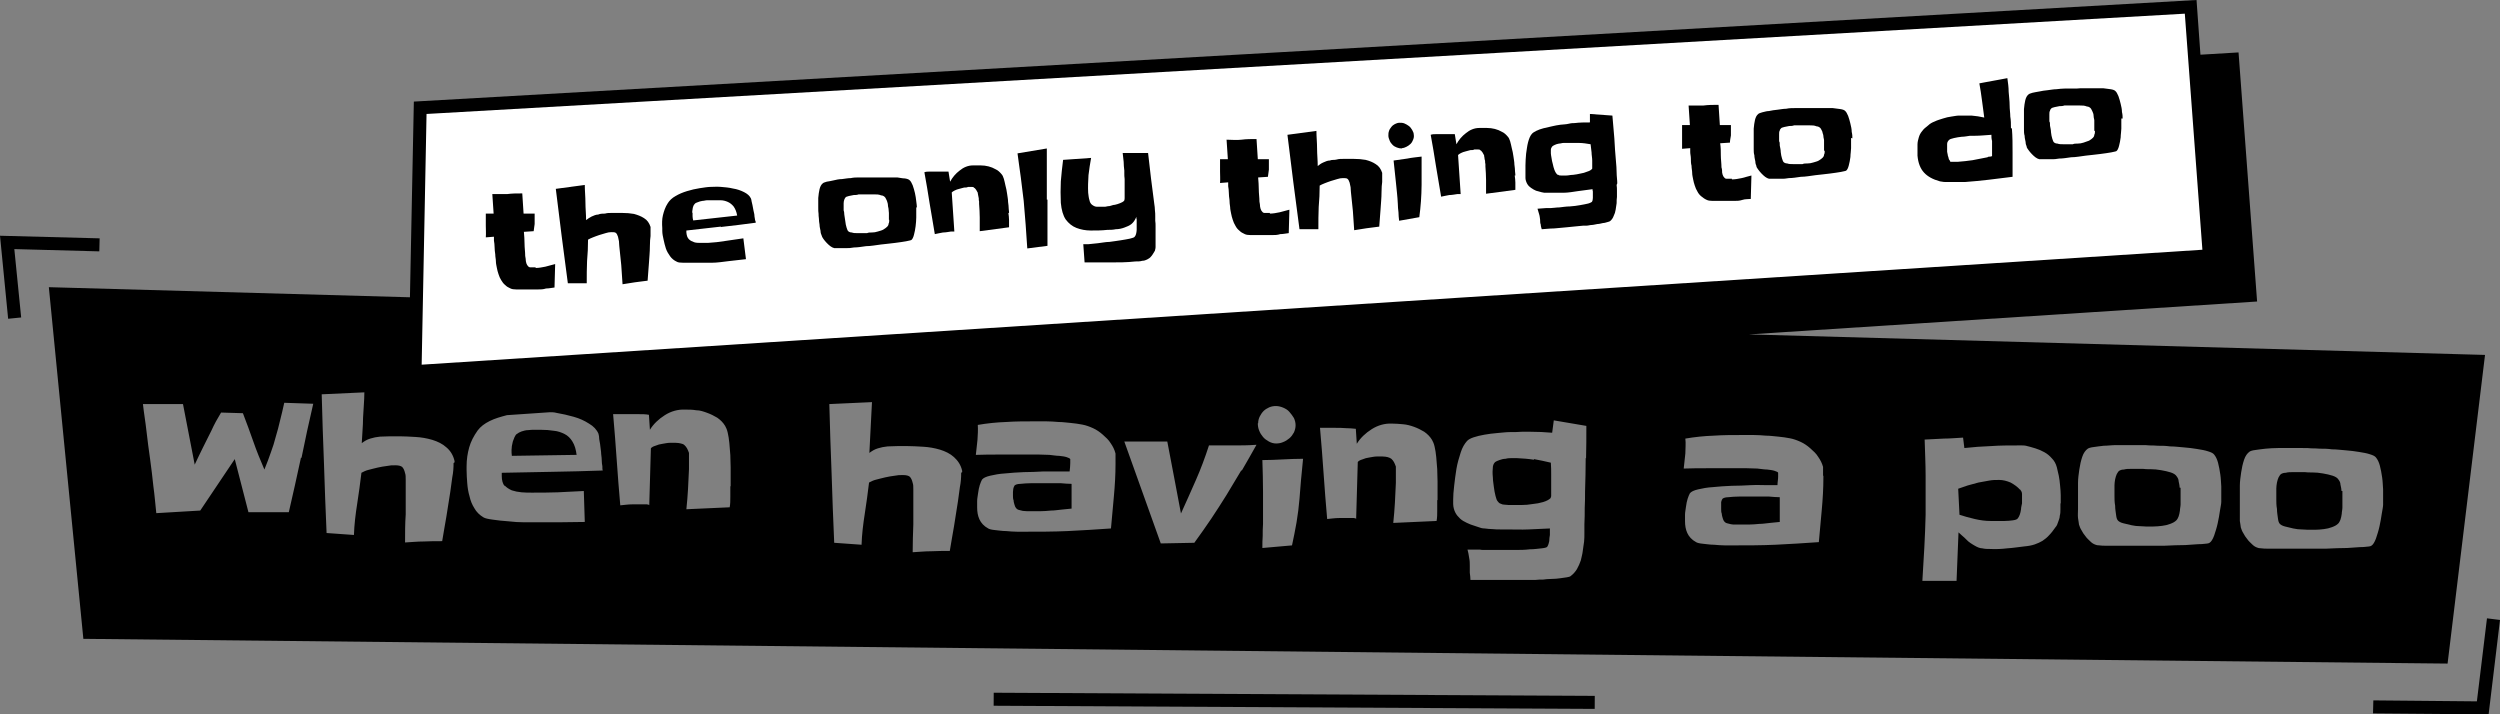<?xml version="1.0" encoding="UTF-8"?>
<svg id="Layer_1" xmlns="http://www.w3.org/2000/svg" version="1.1" viewBox="0 0 767.8 219.4">
  <rect x="0" y="0" width="767.8" height="219.4" fill="#808080" stroke="none"/>
  <!-- Generator: Adobe Illustrator 29.6.1, SVG Export Plug-In . SVG Version: 2.1.1 Build 9)  -->
  <defs>
    <style>
      .st0 {
        fill: #fff;
      }
    </style>
  </defs>
  <polygon class="st0" points="127.3 116.1 129.5 33 672.9 2.1 678.3 78.5 127.3 116.1"/>
  <g>
    <path d="M620.4,150.4c-.8-.9-1.8-1.6-2.9-2.2-1.2-.5-2.3-.8-3.5-.8s-2,0-3.1.2-2.2.4-3.3.6c-1.1.3-2.2.6-3.3.9-1.1.4-2.1.7-2.9,1l.4,8c1.5.5,3,.9,4.7,1.3,1.7.4,3.3.6,4.8.6h4.4c.9,0,1.7-.1,2.5-.2s1.3-.3,1.5-.6c.2-.2.4-.6.6-1.1.2-.5.3-1.1.4-1.7,0-.6.2-1.2.3-1.8,0-.6,0-1,0-1.4v-1.5c0-.6-.3-1-.6-1.4h0Z"/>
    <path d="M539.7,152.5h-5.5c-1.2,0-2.4.1-3.4.2-1,0-1.6.3-1.8.5-.2.3-.3.6-.4,1,0,.3,0,.7,0,1v1.1c0,.5,0,1,.2,1.5,0,.5.2,1,.3,1.4s.3.8.5,1,.4.4.8.5l1.2.3c.4.1.9.1,1.3.1h4.1c1.1,0,2.2-.1,3.3-.2,1.1,0,2.2-.2,3.3-.3s2.1-.2,3-.3v-7.6c-1,0-2.2-.1-3.3-.2h-3.5Z"/>
    <path d="M322.3,148.4h-5.5c-1.2,0-2.4.1-3.4.2-1,0-1.6.3-1.8.5-.2.3-.3.6-.4,1,0,.3-.1.7-.1,1v1.1c0,.5,0,1,.2,1.5,0,.5.2,1,.3,1.4.1.4.3.8.5,1s.4.4.8.5.8.2,1.2.3c.4,0,.9.1,1.3.1h4.1c1.1,0,2.2-.1,3.3-.2,1.1,0,2.2-.2,3.3-.3,1.1-.1,2.1-.2,3-.3v-7.6c-1,0-2.2-.1-3.3-.2h-3.5Z"/>
    <path d="M471.1,141.2c-1.7-.3-3.5-.4-5.3-.5h-1.4c-.6,0-1.3,0-2,.2-.7,0-1.3.2-1.9.4s-1,.4-1.3.6c-.4.4-.6.8-.7,1.4,0,.5-.1,1-.1,1.5s0,1.1.1,2c0,.9.2,1.8.3,2.8.1,1,.3,1.8.5,2.7.2.8.4,1.4.7,1.7.2.3.5.6.9.7.4.2.7.3,1.2.3s.8.1,1.2.1h4c1.1,0,2.3-.1,3.4-.3,1.1-.1,2.2-.3,3.2-.6s1.8-.7,2.3-1.2c0,0,.1-.2.2-.6v-6.6c0-1.2,0-2.4-.1-3.7-1.7-.4-3.5-.8-5.2-1.1v.2Z"/>
    <path d="M177.1,139.8c-.2-1.7-.6-3.1-1.3-4.2-.6-1-1.4-1.8-2.4-2.3s-2.1-.9-3.3-1c-1.2-.2-2.6-.3-4-.3h-1.8c-.7,0-1.4,0-2.1.1-.7,0-1.4.2-2,.4s-1.1.5-1.5.8c-.3.2-.5.6-.7,1s-.3.9-.5,1.3c-.1.5-.2.9-.3,1.4,0,.5-.1.8-.1,1.2,0,.6,0,1.2.1,1.8l19.9-.3h0Z"/>
    <path d="M669.4,149.7c0-.7-.2-1.3-.3-1.9,0-.6-.3-1.1-.6-1.5-.3-.5-.9-.9-1.8-1.2-.9-.3-1.9-.5-3-.7s-2.2-.3-3.2-.3-1.8,0-2.3-.1h-3.7c-.8,0-1.5,0-2.2.2-.7,0-1.1.2-1.3.3-.4.2-.6.6-.9,1.1-.2.5-.4,1-.5,1.6s-.2,1.2-.2,1.8v3.3c0,.9,0,1.9.2,3,0,1.1.2,2,.3,2.9s.3,1.4.6,1.7.8.6,1.6.8,1.6.4,2.5.6c.9.2,1.8.3,2.6.3s1.4.1,1.8.1h2.3c.9,0,1.8-.1,2.7-.2.9-.1,1.7-.3,2.5-.6s1.4-.6,1.9-1.1c.3-.3.5-.7.7-1.2.2-.6.3-1.1.4-1.8,0-.6.2-1.3.2-1.9v-3.2c0-.6,0-1.3,0-1.9h-.2Z"/>
    <path d="M719.1,150.7c0-.7-.2-1.3-.3-1.9,0-.6-.3-1.1-.6-1.5-.3-.5-.9-.9-1.8-1.2-.9-.3-1.9-.5-3-.7s-2.2-.3-3.2-.3-1.8,0-2.3-.1h-3.7c-.8,0-1.5,0-2.2.2-.7,0-1.1.2-1.3.3-.4.2-.6.6-.9,1.1-.2.5-.4,1-.5,1.6s-.2,1.2-.2,1.8v3.3c0,.9,0,1.9.2,3,0,1.1.2,2,.3,2.9s.3,1.4.6,1.7.8.6,1.6.8,1.6.4,2.5.6c.9.2,1.8.3,2.6.3s1.4.1,1.8.1h2.3c.9,0,1.8-.1,2.7-.2.9-.1,1.7-.3,2.5-.6s1.4-.6,1.9-1.1c.3-.3.5-.7.7-1.2.2-.6.3-1.1.4-1.8,0-.6.2-1.3.2-1.9v-3.2c0-.6,0-1.3,0-1.9h-.2Z"/>
    <path d="M763.1,109l-226-6.3,156.1-10.1-5.7-76.5-11.7.7-1.2-16.8L127.1,31.2l-1.2,60.1-110.9-3.1,10.6,108,726.1,7.6,11.5-94.8h0ZM131,35L671,4.2l5.4,72.5L129.5,112l1.5-77ZM92.4,140.7c-1.2,5.5-2.4,11.1-3.7,16.6h-12.4c0-.1-4.2-16.3-4.2-16.3l-10.6,15.8-13.5.8c-.3-2.7-.5-5.5-.9-8.3-.3-2.8-.6-5.5-1-8.3-.4-2.9-.8-5.7-1.1-8.5s-.8-5.6-1.1-8.4h12.3c0,0,3.6,18.6,3.6,18.6.8-1.8,1.7-3.5,2.5-5.2.9-1.7,1.7-3.5,2.6-5.2.9-2,1.9-3.8,3-5.6l6.7.2c1.1,2.9,2.2,5.8,3.2,8.7,1,2.9,2.2,5.8,3.4,8.6.8-1.9,1.4-3.6,2-5.3.6-1.6,1.1-3.2,1.5-4.8.5-1.6.9-3.2,1.3-4.9s.9-3.5,1.3-5.5l8.9.3c-1.3,5.6-2.5,11.1-3.6,16.6h-.2ZM139.3,142.2c0,1.5-.1,2.9-.4,4.4-.2,1.5-.4,3-.6,4.4-.4,2.6-.8,5.1-1.2,7.6s-.9,5-1.3,7.6c-1.9,0-3.8,0-5.7.1-1.9,0-3.7.2-5.7.3,0-2.9,0-5.8.2-8.6v-10.6c0-.9,0-1.6-.2-2.1-.2-.9-.5-1.5-.9-1.9-.4-.3-1-.5-2.1-.5s-1.5,0-2.5.2c-1,.1-1.9.3-2.9.5s-1.9.5-2.8.7-1.6.6-2.2.9c-.4,3.2-.8,6.4-1.3,9.5-.5,3.2-.9,6.4-1,9.6l-8.4-.6c-.3-7.1-.6-14.3-.8-21.3-.3-7.1-.5-14.2-.7-21.3l13.1-.6c0,2.6-.3,5.2-.4,7.8,0,2.6-.3,5.2-.4,7.8.8-.6,1.6-1.1,2.6-1.4s1.9-.5,3-.6c1,0,2-.1,3.1-.1h3c1.4,0,3,.1,4.8.2,1.8.1,3.5.4,5.2.9,1.6.5,3.1,1.2,4.3,2.3,1.2,1,2.1,2.4,2.5,4.2v.4l-.3.2ZM154.9,149c.6.7,1.4,1.2,2.3,1.6.9.3,1.9.5,3,.6s2.1.1,3.1.1c2.7,0,5.3,0,8-.1s5.3-.3,8-.4l.3,9.5c-2.6,0-5.2.1-7.8.1h-10.9c-1.5,0-3.1-.1-4.8-.3-1.7-.1-3.3-.3-4.7-.5-1.5-.2-2.4-.4-2.9-.7-1.2-.7-2.2-1.7-2.8-2.8-.7-1.1-1.2-2.3-1.5-3.7-.4-1.3-.6-2.7-.7-4-.1-1.4-.2-2.7-.2-4v-1.2c0-2.1.3-4,.8-5.8s1.4-3.5,2.6-5.2c.9-1.2,2.1-2.1,3.7-2.9,1.6-.8,3.4-1.3,5.3-1.8l13.2-.9c.6,0,1.3,0,2,.2,1.8.3,3.5.7,5.3,1.2,1.8.5,3.3,1.2,4.7,2.1,1.4.8,2.4,1.9,2.9,3.1,0,.2.2.6.2,1.2s.2,1.2.3,2c.1.7.2,1.5.3,2.4,0,.8.2,1.6.2,2.4s.1,1.4.2,2c0,.6,0,1,.1,1.3-5.2.2-10.4.3-15.5.4s-10.3.2-15.5.3v1c0,1.3.3,2.4.9,3.1v-.3ZM224.3,149.4v3.2c0,1.1,0,2.2-.2,3.2l-13.3.6c.2-2.1.4-4.1.5-6.1s.2-4.1.3-6.2v-5c-.2-.6-.4-1-.6-1.4-.2-.4-.5-.7-.8-1s-.7-.4-1.1-.5c-.4-.1-1-.2-1.6-.2h-1.8c-.7,0-1.5.2-2.2.3-.8.1-1.5.3-2.2.6-.7.2-1.2.5-1.4.8l-.5,17.5c0-.2-.3-.2-.7-.3h-4.5c-1.3,0-2.5.2-3.7.3-.4-4.7-.8-9.4-1.1-14s-.7-9.3-1.1-14h4.8c1,0,2.1,0,3.1,0,1,0,2.1,0,3.1.2l.3,4.6c1.1-1.8,2.7-3.3,4.6-4.5,1.9-1.2,4-1.8,6.2-1.7,1.1,0,2.3,0,3.4.2,1.2,0,2.3.4,3.4.8,1.1.4,2.1.9,3.1,1.5,1,.7,1.8,1.5,2.4,2.5.3.5.6,1.2.8,2.1.2.9.4,2,.5,3.2s.2,2.4.3,3.7c0,1.3.1,2.6.1,3.7v5.8ZM295.2,145.2c0,1.5-.1,2.9-.4,4.4-.2,1.5-.4,3-.6,4.4-.4,2.6-.8,5.1-1.2,7.6-.4,2.5-.9,5-1.3,7.6-1.9,0-3.8,0-5.7.1-1.9,0-3.8.2-5.7.3,0-2.9.1-5.8.2-8.6v-10.6c0-.9,0-1.6-.2-2.1-.2-.9-.5-1.5-.9-1.9-.4-.3-1-.5-2.1-.5s-1.5,0-2.5.2c-1,.1-1.9.3-2.9.5s-1.9.5-2.8.7-1.6.6-2.2.9c-.4,3.2-.8,6.4-1.3,9.5-.5,3.2-.9,6.4-1,9.6l-8.4-.6c-.3-7.1-.6-14.3-.8-21.3-.3-7.1-.5-14.2-.7-21.3l13.1-.6c-.1,2.6-.3,5.2-.4,7.8-.1,2.6-.3,5.2-.4,7.8.8-.6,1.6-1.1,2.6-1.4,1-.3,1.9-.5,3-.6,1,0,2-.1,3.1-.1h3c1.4,0,3,.1,4.8.2,1.8.1,3.5.4,5.2.9,1.6.5,3.1,1.2,4.3,2.3s2.1,2.4,2.5,4.2v.4l-.3.2ZM342.6,141.9v.6c0,3.3-.2,6.6-.5,9.9-.3,3.3-.6,6.6-.9,9.9-4.4.3-8.9.6-13.3.8s-8.8.2-13.3.2h-2.2c-1.1,0-2.2-.1-3.4-.2-1.2,0-2.3-.2-3.4-.3s-1.8-.3-2.1-.5c-1.3-.7-2.2-1.7-2.7-2.8s-.7-2.3-.7-3.7v-1.9c0-.8.2-1.6.3-2.5.1-.9.3-1.7.5-2.4s.5-1.3.7-1.7c.4-.5,1.2-.9,2.5-1.2s2.8-.6,4.6-.7c1.8-.2,3.7-.3,5.7-.4,2,0,4-.1,5.9-.2h8.2c.1-.9.2-1.7.2-2.6v-1.2c-.1-.2-.5-.4-1.1-.6-.6-.2-1.4-.3-2.3-.4-.9,0-1.9-.2-3-.3-1.1,0-2.1-.1-3.2-.1h-11.9c-2.5,0-5,0-7.5.1.2-1.5.3-3,.5-4.6.1-1.5.2-3.1.1-4.6,2.9-.5,5.8-.8,8.7-.9,2.9-.2,5.9-.2,8.8-.2h3.5c1.3,0,2.5.1,3.8.2,1.3,0,2.5.2,3.8.3,1.2.1,2.4.3,3.5.5s2.2.6,3.3,1.1c1.1.5,2.1,1.2,3,2s1.8,1.6,2.4,2.6c.7,1,1.2,2,1.5,3.2v2.6ZM381.2,144.5l-4.5,7.5c-1.5,2.4-3.1,4.9-4.7,7.3-1.6,2.4-3.4,4.9-5.2,7.4l-10.3.2-11.2-31.3h13.2c.7,3.6,1.4,7.3,2.1,11s1.4,7.4,2.1,11.1c1.6-3.5,3.1-6.9,4.6-10.3s2.8-6.9,4-10.6h7.3c2.4,0,4.8,0,7.3-.2-1.5,2.7-3,5.3-4.5,7.9h-.2ZM386.4,130c0-.8.2-1.5.5-2.1s.7-1.2,1.2-1.7,1.1-.8,1.7-1.1c.7-.3,1.4-.4,2.1-.4s1.5.2,2.2.5,1.4.7,1.9,1.3,1,1.2,1.4,1.9c.3.7.5,1.4.5,2.2s-.2,1.5-.5,2.2c-.4.7-.8,1.3-1.4,1.8s-1.2.9-2,1.2c-.7.3-1.4.4-2.1.4s-1.5-.2-2.2-.6-1.3-.8-1.8-1.4c-.5-.6-.9-1.2-1.2-2-.3-.7-.4-1.5-.4-2.2h0ZM399.6,147c-.2,2.1-.3,4.1-.5,6.2-.2,2.4-.5,4.8-.9,7.2s-.9,4.7-1.4,7.1l-9.1.8c0-1.3,0-2.5.1-3.7,0-1.2,0-2.5.1-3.7v-9.8c0-3.3-.1-6.5-.2-9.8,2.1,0,4.2-.1,6.2-.2,2-.1,4.1-.2,6.3-.2-.2,2.1-.4,4.2-.6,6.2h0ZM441.4,153.6v3.2c0,1.1,0,2.2-.2,3.2l-13.3.6c.2-2.1.4-4.1.5-6.1s.2-4.1.3-6.2v-5c-.2-.6-.4-1-.6-1.4s-.5-.7-.8-1c-.3-.2-.7-.4-1.1-.5s-1-.2-1.6-.2h-1.8c-.7,0-1.5.2-2.2.3-.8.1-1.5.3-2.2.6-.7.2-1.2.5-1.4.8l-.5,17.5c0-.2-.3-.2-.7-.3h-4.5c-1.3,0-2.5.2-3.7.3-.4-4.7-.8-9.4-1.1-14-.3-4.6-.7-9.3-1.1-14h4.8c1,0,2.1,0,3.1.1,1,0,2.1.1,3.1.2l.3,4.6c1.1-1.8,2.7-3.3,4.6-4.5s4-1.8,6.2-1.7c1.1,0,2.3.1,3.4.2,1.2.1,2.3.4,3.4.8,1.1.4,2.1.9,3.1,1.5,1,.7,1.8,1.5,2.4,2.5.3.5.6,1.2.8,2.1.2.9.4,2,.5,3.2s.2,2.4.3,3.7c0,1.3.1,2.6.1,3.7v5.8ZM487,140.7c0,3.4-.1,6.9-.2,10.3,0,1.7,0,3.3-.1,5,0,1.6,0,3.3-.1,5v2.7c0,.9,0,1.8-.1,2.7s-.3,1.8-.4,2.8-.4,1.9-.6,2.9c-.3.9-.7,1.8-1.2,2.7-.5.8-1.1,1.5-1.9,2.1-.2.2-.6.3-1.2.4-.6.1-1.3.2-2.1.3-.8.1-1.6.2-2.6.2s-1.8.1-2.6.2c-.8,0-1.6,0-2.3.1h-20c0-.7-.1-1.4-.2-2.2v-2.1c0-.8,0-1.6-.2-2.5-.1-.9-.3-1.7-.5-2.5h3.9c.2.1.9.1,2,.1h8.5c1.7,0,3.2,0,4.7-.2,1.4,0,2.6-.2,3.7-.3,1-.1,1.6-.3,1.7-.5.3-.5.5-1.1.6-1.7,0-.7.1-1.3.2-1.9v-2c-2.2.1-4.4.2-6.6.3s-4.4,0-6.7,0h-1.9c-.8,0-1.6,0-2.4-.1-.8,0-1.6-.1-2.4-.2-.8,0-1.4-.2-1.9-.4-.8-.3-1.6-.5-2.4-.8s-1.6-.7-2.3-1.1c-.7-.4-1.3-1-1.8-1.6s-.9-1.4-1.1-2.2c-.1-.4-.2-.9-.2-1.4v-1.4c0-1.1.1-2.5.3-4.2.2-1.7.4-3.4.7-5.2.3-1.8.8-3.4,1.3-5s1.2-2.7,1.9-3.5c.4-.5,1.2-.9,2.1-1.2s2.1-.6,3.3-.8c1.2-.2,2.5-.4,3.9-.5s2.7-.3,4-.3,2.5,0,3.6-.1h2.6c2.2,0,4.4.1,6.7.3l.5-3.8,10,1.7c0,3.4,0,6.9-.1,10.3v-.4ZM560,146.1v.6c0,3.3-.2,6.6-.5,9.9-.3,3.3-.6,6.6-.9,9.9-4.4.3-8.9.6-13.3.8-4.4.2-8.8.2-13.3.2h-2.2c-1.1,0-2.2-.1-3.4-.2-1.2,0-2.3-.2-3.4-.3-1.1-.1-1.8-.3-2.1-.5-1.3-.7-2.2-1.7-2.7-2.8s-.7-2.3-.7-3.7v-1.9c0-.8.2-1.6.3-2.5s.3-1.7.5-2.4.5-1.3.7-1.7c.4-.5,1.2-.9,2.5-1.2s2.8-.6,4.6-.7c1.8-.2,3.7-.3,5.7-.4,2,0,4-.1,5.9-.2s3.5,0,5,0h3.2c0-.9.2-1.7.2-2.6v-1.2c0-.2-.5-.4-1.1-.6-.6-.2-1.4-.3-2.3-.4-.9,0-1.9-.2-3-.3-1.1,0-2.1-.1-3.2-.1h-11.9c-2.5,0-5,0-7.5.1.2-1.5.3-3,.5-4.6,0-1.5.2-3.1,0-4.6,2.9-.5,5.8-.8,8.7-.9,2.9-.2,5.9-.2,8.8-.2h3.5c1.3,0,2.5.1,3.8.2,1.3,0,2.5.2,3.8.3,1.2.1,2.4.3,3.5.5s2.2.6,3.3,1.1,2.1,1.2,3,2,1.8,1.6,2.4,2.6c.7,1,1.2,2,1.5,3.1v2.7ZM632.8,154.6v1.8c0,.7,0,1.3-.2,2,0,.7-.3,1.3-.5,1.9-.2.6-.4,1.2-.8,1.6-.7,1-1.3,1.8-2,2.5-.6.7-1.3,1.2-2,1.7-.7.4-1.5.8-2.4,1.1s-1.9.5-3.1.6c-1.8.2-3.6.5-5.3.6-1.7.2-3.5.3-5.3.2-.8,0-1.6,0-2.4-.2-.8,0-1.6-.4-2.3-.8-.4-.2-.8-.5-1.3-.8s-.9-.7-1.3-1.1c-.4-.4-.8-.8-1.3-1.2-.4-.4-.8-.7-1.1-1l-.6,14.9h-10.5c.2-3.4.4-6.8.6-10.2.2-3.4.3-6.8.4-10.1v-11.9c0-3.7-.2-7.5-.3-11.2,2-.1,3.9-.2,5.9-.3,1.9,0,3.9-.2,5.9-.3l.4,3.2c2.7-.3,5.5-.5,8.2-.6,2.8-.2,5.5-.2,8.3-.2h1.2c.4,0,.8,0,1.2.1.9.2,1.9.5,2.9.8s1.9.7,2.8,1.2c.9.5,1.6,1.1,2.3,1.9.7.7,1.2,1.6,1.5,2.7.2.8.4,1.7.6,2.6.2,1,.3,1.9.4,3s.2,2,.2,3v2.7-.2ZM682.2,152.3v1.8c0,.6-.2,1.5-.4,2.7-.2,1.3-.4,2.6-.7,3.9-.3,1.4-.7,2.6-1.1,3.8-.4,1.1-.9,1.9-1.4,2.2-.2.2-1,.3-2.4.4-1.4,0-3,.2-5,.3-2,0-4.1.1-6.4.2h-18.2c-.6,0-1.2,0-1.8-.1-.6,0-1-.1-1.2-.2-.6-.2-1.1-.5-1.6-1s-1.1-1-1.5-1.6c-.5-.6-.9-1.2-1.2-1.8-.4-.6-.6-1.2-.8-1.8,0-.4-.2-1.1-.3-2s0-1.8,0-2.8v-4.9c0-.8,0-1.8,0-3.1,0-1.3.2-2.7.4-4.1.2-1.4.5-2.7.9-3.9s1-2,1.7-2.5c.3-.2.9-.4,1.8-.5.9-.1,1.9-.3,3.1-.4,1.2,0,2.5-.2,3.8-.2h7.6c1.1,0,2,0,2.7.1.6,0,1.4,0,2.6.1,1.1,0,2.3,0,3.7.2,1.4,0,2.8.2,4.2.3,1.5.1,2.8.3,4.1.5s2.4.4,3.3.7c1,.3,1.6.6,1.9,1,.5.6.9,1.4,1.2,2.5s.5,2.3.7,3.6.2,2.5.3,3.7v2.9h0ZM731.9,153.2v1.8c0,.6-.2,1.5-.4,2.7-.2,1.3-.4,2.6-.7,3.9-.3,1.4-.7,2.6-1.1,3.8-.4,1.1-.9,1.9-1.4,2.2-.2.2-1,.3-2.4.4-1.4,0-3,.2-5,.3-2,0-4.1.1-6.4.2h-18.2c-.6,0-1.2,0-1.8-.1-.6,0-1-.1-1.2-.2-.6-.2-1.1-.5-1.6-1s-1.1-1-1.5-1.6c-.5-.6-.9-1.2-1.2-1.8-.4-.6-.6-1.2-.8-1.8,0-.4-.2-1.1-.3-2,0-.9,0-1.8,0-2.8v-4.9c0-.8,0-1.8,0-3.1,0-1.3.2-2.7.4-4.1.2-1.4.5-2.7.9-3.9s1-2,1.7-2.5c.3-.2.9-.4,1.8-.5.9-.1,1.9-.3,3.1-.4s2.5-.2,3.8-.2h7.6c1.1,0,2,0,2.7.1.6,0,1.4,0,2.6.1,1.1,0,2.3,0,3.7.2,1.4,0,2.8.2,4.2.3,1.5.1,2.8.3,4.1.5s2.4.4,3.3.7c1,.3,1.6.6,1.9,1,.5.6.9,1.4,1.2,2.5s.5,2.3.7,3.6.2,2.5.3,3.7v2.9h0Z"/>
    <path d="M164.5,82.1c-.7,0-1.3,0-1.7,0s-.7-.4-.9-.7c-.2-.3-.3-.7-.4-1.2,0-.5-.1-1-.2-1.6,0-1.2-.2-2.5-.2-3.7s-.1-2.5-.2-3.7l3-.2c.1-.7.2-1.5.3-2.2v-3.2h-3.4l-.4-6.2c-1.6,0-3.1,0-4.6.2-1.5,0-3.1,0-4.6,0l.4,6h-2.4v3.7c0,1.2.1,2.4,0,3.6l2.5-.2v1.2c.1.6.2,1.3.2,2s.1,1.5.2,2.2c0,.8.2,1.5.2,2.2s.2,1.4.3,2,.3,1.3.5,1.9c.2.7.5,1.3.8,1.8s.7,1.1,1.2,1.5c.5.5,1,.8,1.7,1.1.4.2,1,.3,1.8.3s1.5,0,2.3,0h4.2c.9,0,1.7,0,2.6-.3.9,0,1.7-.2,2.6-.3l.2-7.2c-1,.3-2,.5-3,.8-1,.2-2,.4-3,.4h0Z"/>
    <path d="M199.8,69.9v-.2c-.4-1.2-1-2.1-2-2.7-.9-.6-2-1-3.1-1.3-1.1-.2-2.3-.3-3.6-.3s-2.3,0-3.3,0c-.7,0-1.3,0-2,.2-.7,0-1.4,0-2.1.3-.7,0-1.3.3-2,.6-.6.3-1.2.7-1.7,1.1,0-1.8-.2-3.6-.2-5.4s-.2-3.6-.2-5.4l-8.9,1.2c.6,4.9,1.2,9.7,1.8,14.5.6,4.8,1.3,9.7,1.9,14.5h5.8c0-2.4,0-4.6.1-6.8.2-2.2.3-4.4.3-6.6.4-.2.9-.5,1.5-.7s1.2-.5,1.9-.7,1.3-.4,2-.6c.6-.2,1.2-.3,1.7-.3s1.2,0,1.4.2c.3.2.5.6.7,1.2.1.4.2.9.3,1.4,0,.6.1,1.1.1,1.5.2,1.9.4,3.9.6,5.8.1,1.9.3,3.9.4,5.9,1.3-.2,2.6-.4,3.8-.6,1.3-.2,2.6-.3,3.9-.5.1-1.8.3-3.5.4-5.3.1-1.7.3-3.5.3-5.3s.1-2,.2-3.1v-3.2.5Z"/>
    <path d="M221.5,69.7c3.5-.4,7-.8,10.6-1.3,0-.2,0-.4-.2-.8,0-.4-.2-.9-.2-1.4s-.2-1-.3-1.6-.2-1.1-.3-1.6-.2-.9-.3-1.3c0-.4-.2-.7-.2-.8-.4-.8-1.1-1.4-2.1-1.9s-2.1-.9-3.4-1.1c-1.2-.3-2.5-.4-3.7-.5s-2.3,0-3.1,0-2.1.2-3.4.4c-1.3.2-2.6.5-3.9.9-1.3.4-2.5.9-3.5,1.5-1.1.6-1.9,1.4-2.4,2.2-.8,1.2-1.2,2.5-1.5,3.7s-.3,2.6-.2,4v.8c0,.9.2,1.8.4,2.7.2.9.4,1.8.7,2.7.3.9.8,1.7,1.3,2.4.5.7,1.2,1.3,2.1,1.7.3.2,1,.3,2,.3h3.2c1.2,0,2.2,0,3.3,0,1,0,1.7,0,2.1,0,1.8,0,3.6-.3,5.3-.5,1.8-.2,3.5-.4,5.3-.6l-.8-6.4c-1.8.3-3.7.5-5.5.8s-3.6.5-5.4.6c-.7,0-1.4,0-2.1,0-.8,0-1.5,0-2.1-.2s-1.2-.5-1.6-.9c-.5-.5-.7-1.1-.8-2.1v-.6c3.5-.4,7.1-.8,10.6-1.2v.2ZM212.6,65.3c0-.3,0-.6.1-1,0-.3.1-.6.2-.9.1-.3.2-.5.4-.7.2-.3.6-.5,1-.6.4-.2.9-.3,1.4-.4.5,0,1-.2,1.5-.2s.9,0,1.2,0h2.8c.9,0,1.6.2,2.3.5s1.3.8,1.8,1.4c.5.7.9,1.6,1.1,2.8l-13.5,1.5c-.1-.4-.2-.8-.2-1.3v-1Z"/>
    <path d="M281.6,63.8c0-.5-.1-1.2-.2-2s-.2-1.7-.4-2.5-.4-1.6-.7-2.4c-.3-.7-.6-1.3-1-1.6-.2-.2-.7-.4-1.4-.5-.7,0-1.5-.2-2.3-.3h-5.7c-.9,0-1.8,0-2.5,0h-3.6c-.8,0-1.6,0-2.5.2-.9,0-1.8.2-2.7.3-.9,0-1.8.2-2.6.4s-1.5.3-2.1.4c-.6.2-1,.3-1.2.5-.5.4-.8,1-1,1.8s-.3,1.7-.4,2.7v2.8c0,.9,0,1.6.1,2.1,0,.3,0,.8.1,1.4,0,.6.1,1.3.2,1.9,0,.7.2,1.3.3,1.9,0,.6.2,1.1.3,1.3.1.4.3.8.6,1.2.3.4.6.8,1,1.2.4.4.7.7,1.1,1,.4.3.8.5,1.2.6h4c.4,0,1.1,0,2.1-.2,1.1,0,2.3-.2,3.7-.4,1.4,0,2.9-.3,4.5-.5s3-.3,4.4-.5c1.3-.2,2.5-.3,3.4-.5s1.5-.3,1.6-.4c.3-.2.6-.8.8-1.6.2-.8.4-1.7.5-2.6s.2-1.9.2-2.7v-3.1h.2ZM273.1,67.5c0,.4,0,.9-.2,1.2,0,.4-.2.7-.4.9-.3.3-.7.6-1.2.9s-1.1.4-1.7.6-1.2.3-1.8.3-1.1,0-1.5.2h-3c-.6,0-1.2,0-1.7-.2-.5,0-.9-.2-1.1-.4-.2-.2-.3-.5-.5-1.1s-.3-1.2-.4-2c-.1-.7-.2-1.4-.3-2,0-.6-.1-1.1-.2-1.3v-2.2c0-.4.1-.8.2-1.1s.3-.6.5-.8c.1,0,.4-.2.9-.3s.9-.2,1.5-.3c.5,0,1,0,1.5-.2h4.8c.8,0,1.4,0,2.1.3.6,0,1.1.4,1.3.7.2.3.3.6.5,1,.1.4.3.8.3,1.3s.2.9.2,1.3.1.8.1,1.1v2.3-.2Z"/>
    <path d="M309.9,65.7c0-.4,0-.9-.1-1.5,0-.7-.1-1.4-.2-2.2,0-.8-.2-1.7-.3-2.5-.1-.9-.3-1.7-.5-2.5s-.3-1.5-.5-2.1-.4-1.1-.7-1.4c-.5-.6-1.1-1.2-1.8-1.5-.7-.4-1.4-.7-2.2-.9-.8-.2-1.6-.3-2.4-.3h-2.4c-1.5,0-2.9.6-4.1,1.6-1.2.9-2.2,2.1-2.9,3.4l-.5-3.1h-4.2c-.5,0-1.1,0-1.6,0-.5,0-1.1,0-1.6.2.6,3.2,1.1,6.3,1.6,9.5.5,3.1,1.1,6.3,1.6,9.5.8-.2,1.6-.3,2.5-.5.9,0,1.7-.2,2.5-.3h.5c.3,0,.4,0,.5,0l-.8-12c.2-.2.5-.4.9-.6.4-.2.9-.4,1.4-.5s1-.3,1.5-.4c.5,0,.9,0,1.2-.2h1.1c.3,0,.6,0,.8.3.2,0,.4.4.6.6.2.3.3.6.5.9,0,0,0,.4.1.7s.1.7.2,1c0,.4,0,.7.1,1v.7c.1,1.4.2,2.8.2,4.2v4.2l9-1.2v-2.2c0-.7-.1-1.5-.2-2.2h.2Z"/>
    <path d="M321.5,61.4v-15.8l-9,1.5c.3,2.5.7,4.9,1,7.3.3,2.4.6,4.9.9,7.3.2,2.5.4,4.9.6,7.3s.3,4.9.5,7.3l6.2-.8v-14.2h-.2Z"/>
    <path d="M354.9,69.7c0-.7,0-1.4-.1-1.9v-1.3c0-.6,0-1.3-.1-1.9,0-.7-.1-1.3-.2-2-.3-2.6-.7-5.2-1-7.8s-.6-5.2-.9-7.8h-7.8c.1.9.2,1.8.3,2.7,0,.9.1,1.8.2,2.7v.9c0,.5,0,1,.1,1.7v5.9c0,.5-.1.7-.2.8-.3.3-.7.5-1.2.7s-1.1.4-1.6.5c-.6,0-1.1.3-1.7.4-.6,0-1,.2-1.4.2h-2.4c-.6,0-1.1-.3-1.5-.6s-.7-.8-.8-1.4c-.2-.6-.3-1.4-.4-2.3-.1-1.8,0-3.6.1-5.4.2-1.8.5-3.6.8-5.3l-8.6.6c-.3,2.2-.5,4.4-.7,6.6-.1,2.2-.1,4.4,0,6.6.2,2.2.7,3.9,1.5,5.1.9,1.2,2,2.1,3.3,2.6s2.8.8,4.4.8,3.4,0,5.1-.2c.8,0,1.7,0,2.6-.2.9,0,1.8-.2,2.6-.5.8-.3,1.6-.6,2.2-1.1s1.1-1.2,1.5-2.2c0,.3,0,.6.1.8v3.2c0,.4-.1.9-.2,1.3s-.3.7-.5.9c-.2.2-.7.3-1.4.5-.8.2-1.7.3-2.8.5-1.1.2-2.2.3-3.5.5-1.2,0-2.4.3-3.5.4s-2.1.2-2.9.3c-.8,0-1.4,0-1.6,0l.4,5.6c2.6,0,5.2,0,7.8,0s5.2,0,7.8-.3c.8,0,1.5,0,2.1-.2.6,0,1.1-.2,1.5-.4.4-.2.9-.5,1.2-.9.4-.4.7-1,1.2-1.8,0-.2.2-.6.2-1.1v-6.4Z"/>
    <path d="M390,65.4c-.7,0-1.3,0-1.7,0-.4,0-.7-.4-.9-.7-.2-.3-.3-.7-.4-1.2,0-.5-.1-1-.2-1.6,0-1.2-.2-2.5-.2-3.7s-.1-2.5-.2-3.7l3-.2c.1-.7.2-1.5.3-2.2v-3.2h-3.4l-.4-6.2c-1.6,0-3.1,0-4.6.2s-3.1,0-4.6,0l.4,6h-2.4v3.7c0,1.2.1,2.4,0,3.6l2.5-.2v1.2c.1.6.2,1.3.2,2s.1,1.5.2,2.2c0,.8.1,1.5.2,2.2,0,.7.2,1.4.3,2,.1.6.3,1.3.5,1.9.2.7.5,1.3.8,1.8.3.6.7,1.1,1.2,1.5.5.5,1,.8,1.7,1.1.4.2,1,.3,1.8.3s1.5,0,2.3,0h4.2c.9,0,1.7,0,2.6-.3.9,0,1.7-.2,2.6-.3l.2-7.2c-1,.3-2,.5-3,.8-1,.2-2,.4-3,.4h0Z"/>
    <path d="M424.5,53.3v-.2c-.4-1.2-1-2.1-2-2.7-.9-.6-1.9-1-3.1-1.3-1.1-.2-2.3-.3-3.6-.3s-2.3,0-3.3,0c-.7,0-1.3,0-2,.2s-1.4,0-2.1.3c-.7,0-1.3.3-2,.6s-1.2.7-1.7,1.1c0-1.8-.2-3.6-.2-5.4s-.2-3.6-.2-5.4l-8.9,1.2c.6,4.9,1.2,9.7,1.8,14.5.6,4.8,1.3,9.7,1.9,14.5h5.8c0-2.4,0-4.6.1-6.8.2-2.2.3-4.4.3-6.6.4-.2.9-.5,1.5-.7s1.2-.5,1.9-.7c.7-.2,1.3-.4,2-.6.6-.2,1.2-.3,1.7-.3s1.2,0,1.4.2c.3.2.5.6.7,1.2.1.4.2.9.3,1.4,0,.6.1,1.1.1,1.5.2,1.9.4,3.9.6,5.8.1,1.9.3,3.9.4,5.9,1.3-.2,2.6-.4,3.8-.6,1.3-.2,2.6-.3,3.9-.5.1-1.8.3-3.5.4-5.3.1-1.7.3-3.5.3-5.3s.1-2,.2-3.1v-3.2.5Z"/>
    <path d="M436.5,48.1c-1.5.2-2.9.3-4.3.6-1.4.2-2.8.4-4.2.6.2,2.2.5,4.4.7,6.6.2,2.2.5,4.4.6,6.7,0,.9.1,1.7.2,2.6,0,.8.1,1.7.2,2.6l6.2-1.1c.2-1.6.4-3.3.5-4.9.1-1.6.2-3.3.2-5v-8.7Z"/>
    <path d="M430.5,45.5c.5,0,1-.2,1.4-.4s.9-.5,1.3-.9.6-.8.8-1.3c.2-.5.3-1,.2-1.5,0-.5-.2-1-.5-1.5s-.6-.9-1-1.2-.9-.6-1.4-.8-1-.2-1.5-.2-1,.2-1.4.4-.8.5-1.1.9c-.3.4-.6.8-.7,1.2-.2.5-.2,1-.2,1.5s.2,1,.4,1.5c.2.5.5.9.9,1.3.4.4.8.6,1.3.8s1,.3,1.6.3h0Z"/>
    <path d="M465.4,54.2c0-.4,0-.9-.1-1.5,0-.7-.1-1.4-.2-2.2,0-.8-.2-1.7-.3-2.5-.1-.9-.3-1.7-.5-2.5s-.3-1.5-.5-2.1-.4-1.1-.7-1.4c-.5-.6-1.1-1.2-1.8-1.5-.7-.4-1.4-.7-2.2-.9-.8-.2-1.6-.3-2.4-.3h-2.4c-1.5,0-2.9.6-4.1,1.6-1.2.9-2.2,2.1-2.9,3.4l-.5-3.1h-4.2c-.5,0-1.1,0-1.6,0s-1.1,0-1.6.2c.6,3.2,1.1,6.3,1.6,9.5s1.1,6.3,1.6,9.5c.8-.2,1.6-.3,2.5-.5.9,0,1.7-.2,2.5-.3h.5c.3,0,.4,0,.5,0l-.8-12c.2-.2.5-.4.9-.6.4-.2.9-.4,1.4-.5s1-.3,1.5-.4c.5,0,.9,0,1.2-.2h1.1c.3,0,.6,0,.8.3.2,0,.4.4.6.6.2.3.3.6.5.9,0,0,0,.4.1.7,0,.3.1.7.2,1,0,.4,0,.7.1,1v.7c.1,1.4.2,2.8.2,4.2v4.2l9-1.2v-2.2c0-.7-.1-1.5-.2-2.2h.2Z"/>
    <path d="M496.7,56.4c0-1.1-.2-2.3-.2-3.4s-.1-2.3-.2-3.4c-.2-2.4-.4-4.7-.5-7.1-.2-2.3-.4-4.7-.6-7l-6.9-.5v2.6c-1.6,0-3.1,0-4.7.2-.4,0-1,0-1.8.2s-1.6.2-2.5.3-1.8.3-2.7.5c-.9.2-1.8.4-2.6.6-.8.2-1.6.5-2.2.8s-1.1.6-1.4,1c-.5.6-.8,1.4-1.1,2.5-.3,1.1-.4,2.3-.6,3.5-.1,1.2-.2,2.4-.2,3.6v3.9c0,.4.1.7.2,1,.2.6.5,1.1.9,1.5s.9.7,1.4,1,1,.5,1.6.6c.6.2,1.1.3,1.7.4.3,0,.8,0,1.3,0h4.5c1.5,0,3.1-.3,4.5-.5,1.5-.2,3-.4,4.5-.6,0,.2,0,.4.1.7v2c0,.5-.1.9-.3,1.2,0,0-.4.3-1.1.5s-1.5.3-2.5.5-2,.3-3.2.4c-1.1,0-2.2.2-3.2.3-1,0-1.9.2-2.6.2s-1.2,0-1.4,0l-2.7.2c.2.6.3,1.1.5,1.7s.2,1.1.3,1.7c0,.5,0,1,.2,1.5,0,.5.2,1,.3,1.4l2.6-.2c1.7,0,3.4-.3,5.1-.4,1.7-.2,3.3-.3,5.1-.5.2,0,.5,0,1,0,.5,0,1-.2,1.5-.2s1.2-.2,1.8-.3c.6,0,1.2-.2,1.7-.3.5,0,1-.2,1.4-.3s.7-.2.8-.3c.5-.4.9-1,1.1-1.6.3-.6.5-1.2.6-1.9.1-.7.2-1.3.3-2,0-.7,0-1.3.1-1.9v-1.9c0-.6,0-1.2-.1-1.8l.2-.5ZM489,51.8c-.3.4-.8.7-1.5.9-.7.3-1.4.5-2.1.6-.8.2-1.5.3-2.3.4-.8,0-1.4.2-2,.2h-1.7c-.3,0-.6,0-.8-.2-.3,0-.5-.2-.6-.4-.2-.2-.4-.6-.6-1.1-.2-.6-.4-1.2-.5-1.8-.2-.6-.3-1.3-.4-1.9-.1-.6-.2-1.1-.2-1.4v-1.1c0-.4.2-.7.4-1,.2-.2.4-.3.8-.5s.8-.3,1.3-.4c.5,0,.9-.2,1.4-.2s.8,0,1,0c1.2,0,2.5,0,3.7,0,1.2,0,2.4.2,3.6.4.1.9.2,1.7.3,2.5,0,.8.2,1.7.2,2.5v2.6Z"/>
    <path d="M531.9,54.9c-.7,0-1.3,0-1.7,0s-.7-.4-.9-.7-.3-.7-.4-1.2c0-.5,0-1-.2-1.6,0-1.2-.2-2.5-.2-3.7s0-2.5-.2-3.7l3-.2c0-.7.2-1.5.3-2.2v-3.2h-3.4l-.4-6.2c-1.6,0-3.1,0-4.6.2-1.5,0-3.1,0-4.6,0l.4,6h-2.4v3.7c0,1.2,0,2.4,0,3.6l2.5-.2v1.2c0,.6.2,1.3.2,2s0,1.5.2,2.2c0,.8.2,1.5.2,2.2s.2,1.4.3,2,.3,1.3.5,1.9c.2.7.5,1.3.8,1.8.3.6.7,1.1,1.2,1.5s1,.8,1.7,1.1c.4.2,1,.3,1.8.3s1.5,0,2.3,0h4.2c.9,0,1.7,0,2.6-.3s1.7-.2,2.6-.3l.2-7.2c-1,.3-2,.5-3,.8-1,.2-2,.4-3,.4h0Z"/>
    <path d="M568.9,42.5c0-.5,0-1.2-.2-2,0-.8-.2-1.7-.4-2.5s-.4-1.6-.7-2.4c-.3-.7-.6-1.3-1-1.6-.2-.2-.7-.4-1.4-.5s-1.5-.2-2.3-.3h-5.7c-.9,0-1.8,0-2.5,0h-3.6c-.8,0-1.6,0-2.5.2-.9,0-1.8.2-2.7.3s-1.8.2-2.6.4c-.8,0-1.5.3-2.1.4-.6.2-1,.3-1.2.5-.5.4-.8,1-1,1.8s-.3,1.7-.4,2.7v2.8c0,.9,0,1.6,0,2.1,0,.3,0,.8,0,1.4,0,.6,0,1.3.2,1.9,0,.7.2,1.3.3,1.9,0,.6.2,1.1.3,1.3,0,.4.3.8.6,1.2s.6.8,1,1.2.7.7,1.1,1c.4.3.8.5,1.2.6h4c.4,0,1.1,0,2.1-.2,1.1,0,2.3-.2,3.7-.4,1.4,0,2.9-.3,4.5-.5s3-.3,4.4-.5c1.3-.2,2.5-.3,3.4-.5s1.5-.3,1.6-.4c.3-.2.6-.8.8-1.6s.4-1.7.5-2.6c0-.9.2-1.9.2-2.7v-3.1h.2ZM560.4,46.3c0,.4,0,.9-.2,1.2,0,.4-.2.7-.4.9-.3.3-.7.6-1.2.9s-1.1.4-1.7.6c-.6.2-1.2.3-1.8.3s-1.1,0-1.5.2h-3c-.6,0-1.2,0-1.7-.2-.5,0-.9-.2-1.1-.4-.2-.2-.3-.5-.5-1.1s-.3-1.2-.4-2c0-.7-.2-1.4-.3-2,0-.6,0-1.1-.2-1.3v-2.2c0-.4,0-.8.2-1.1,0-.3.3-.6.5-.8,0,0,.4-.2.9-.3s.9-.2,1.5-.3c.5,0,1,0,1.5-.2h4.8c.8,0,1.4,0,2.1.3.6,0,1.1.4,1.3.7s.3.6.5,1c0,.4.3.8.3,1.3s.2.9.2,1.3,0,.8,0,1.1v2.3-.2Z"/>
    <path d="M617.6,39.2c0-1.1,0-2.3-.2-3.4,0-1.1-.2-2.2-.2-3.4,0-1.4-.2-2.8-.3-4.2,0-1.4-.2-2.8-.4-4.2-1.4.3-2.8.5-4.3.8s-2.9.5-4.3.8c.3,1.7.6,3.5.8,5.2s.5,3.5.7,5.3c-1.3-.3-2.6-.5-3.9-.6h-3.9c-.7,0-1.5.2-2.3.3s-1.7.3-2.6.6c-.9.3-1.7.5-2.5.9-.8.3-1.5.7-2,1.2-.8.6-1.5,1.2-1.9,1.8-.5.6-.8,1.2-1,1.9s-.4,1.4-.4,2.2v3.4c.2,2.3.9,4,2,5.2s2.7,2.1,4.9,2.7c.3,0,.9.2,1.6.2h2.3c.8,0,1.6,0,2.3,0h1.5c2.5-.2,4.9-.4,7.3-.7,2.4-.3,4.8-.6,7.3-.9v-7.4c0-2.5,0-4.9-.2-7.4l-.3-.2ZM612,47.9c-.2,0-.5.2-.8.2s-.6,0-.8.2c-1.5.3-3,.6-4.6.9-1.5.2-3,.4-4.6.5h-1.9c-.2,0-.4,0-.4-.2,0-.2-.3-.4-.4-.7,0-.3-.2-.7-.3-1.1,0-.4-.2-.8-.2-1.1s0-.7,0-.9v-1.5c0-.5.3-1,.7-1.3.2-.2.7-.3,1.4-.5.8-.2,1.6-.3,2.4-.4.9,0,1.7-.2,2.5-.3.8,0,1.3,0,1.5,0,1.7,0,3.4-.2,5.1-.3,0,.6,0,1.2.2,1.9,0,.6,0,1.2,0,1.9,0,.5,0,.9,0,1.3v1.3h0v.2Z"/>
    <path d="M651.9,36.4c0-.5,0-1.2-.2-2,0-.8-.2-1.7-.4-2.5s-.4-1.6-.7-2.4c-.3-.7-.6-1.3-1-1.6-.2-.2-.7-.4-1.4-.5s-1.5-.2-2.3-.3h-5.7c-.9,0-1.8,0-2.5.1h-3.6c-.8,0-1.6.1-2.5.2-.9,0-1.8.2-2.7.3-.9.1-1.8.2-2.6.4-.8.1-1.5.3-2.1.4-.6.2-1,.3-1.2.5-.5.4-.8,1-1,1.8s-.3,1.7-.4,2.7v2.8c0,.9,0,1.6,0,2.1,0,.3,0,.8,0,1.4,0,.6,0,1.3.2,1.9,0,.7.2,1.3.3,1.9,0,.6.2,1.1.3,1.3,0,.4.3.8.6,1.2s.6.8,1,1.2.7.7,1.1,1c.4.3.8.5,1.2.6h4c.4,0,1.1,0,2.1-.2,1.1,0,2.3-.2,3.7-.4,1.4,0,2.9-.3,4.5-.5s3-.3,4.4-.5c1.3-.2,2.5-.3,3.4-.5s1.5-.3,1.6-.4c.3-.2.6-.8.8-1.6s.4-1.7.5-2.6c0-.9.2-1.9.2-2.7v-3.1h.2ZM643.4,40.2c0,.4,0,.9-.2,1.2,0,.4-.2.7-.4.9-.3.3-.7.6-1.2.9-.5.2-1.1.4-1.7.6s-1.2.3-1.8.3-1.1,0-1.5.2h-3c-.6,0-1.2,0-1.7-.2-.5,0-.9-.2-1.1-.4-.2-.2-.3-.5-.5-1.1s-.3-1.2-.4-2c0-.7-.2-1.4-.3-2,0-.6,0-1.1-.2-1.3v-2.2c0-.4,0-.8.2-1.1,0-.3.3-.6.5-.8,0,0,.4-.2.9-.3s.9-.2,1.5-.3c.5,0,1,0,1.5-.2h4.8c.8,0,1.4,0,2.1.3.6,0,1.1.4,1.3.7s.3.6.5,1,.3.8.3,1.3.2.9.2,1.3,0,.8,0,1.1v2.3-.2Z"/>
    <rect x="395.5" y="122.9" width="4" height="184.6" transform="translate(180.2 611.6) rotate(-89.7)"/>
    <polygon points="763.8 189.9 760.7 215.4 728.9 215.1 728.8 219.1 764.3 219.4 767.8 190.4 763.8 189.9"/>
    <polygon points="30.5 77.2 30.6 73.2 0 72.4 2.5 97.9 6.5 97.5 4.4 76.5 30.5 77.2"/>
  </g>
</svg>